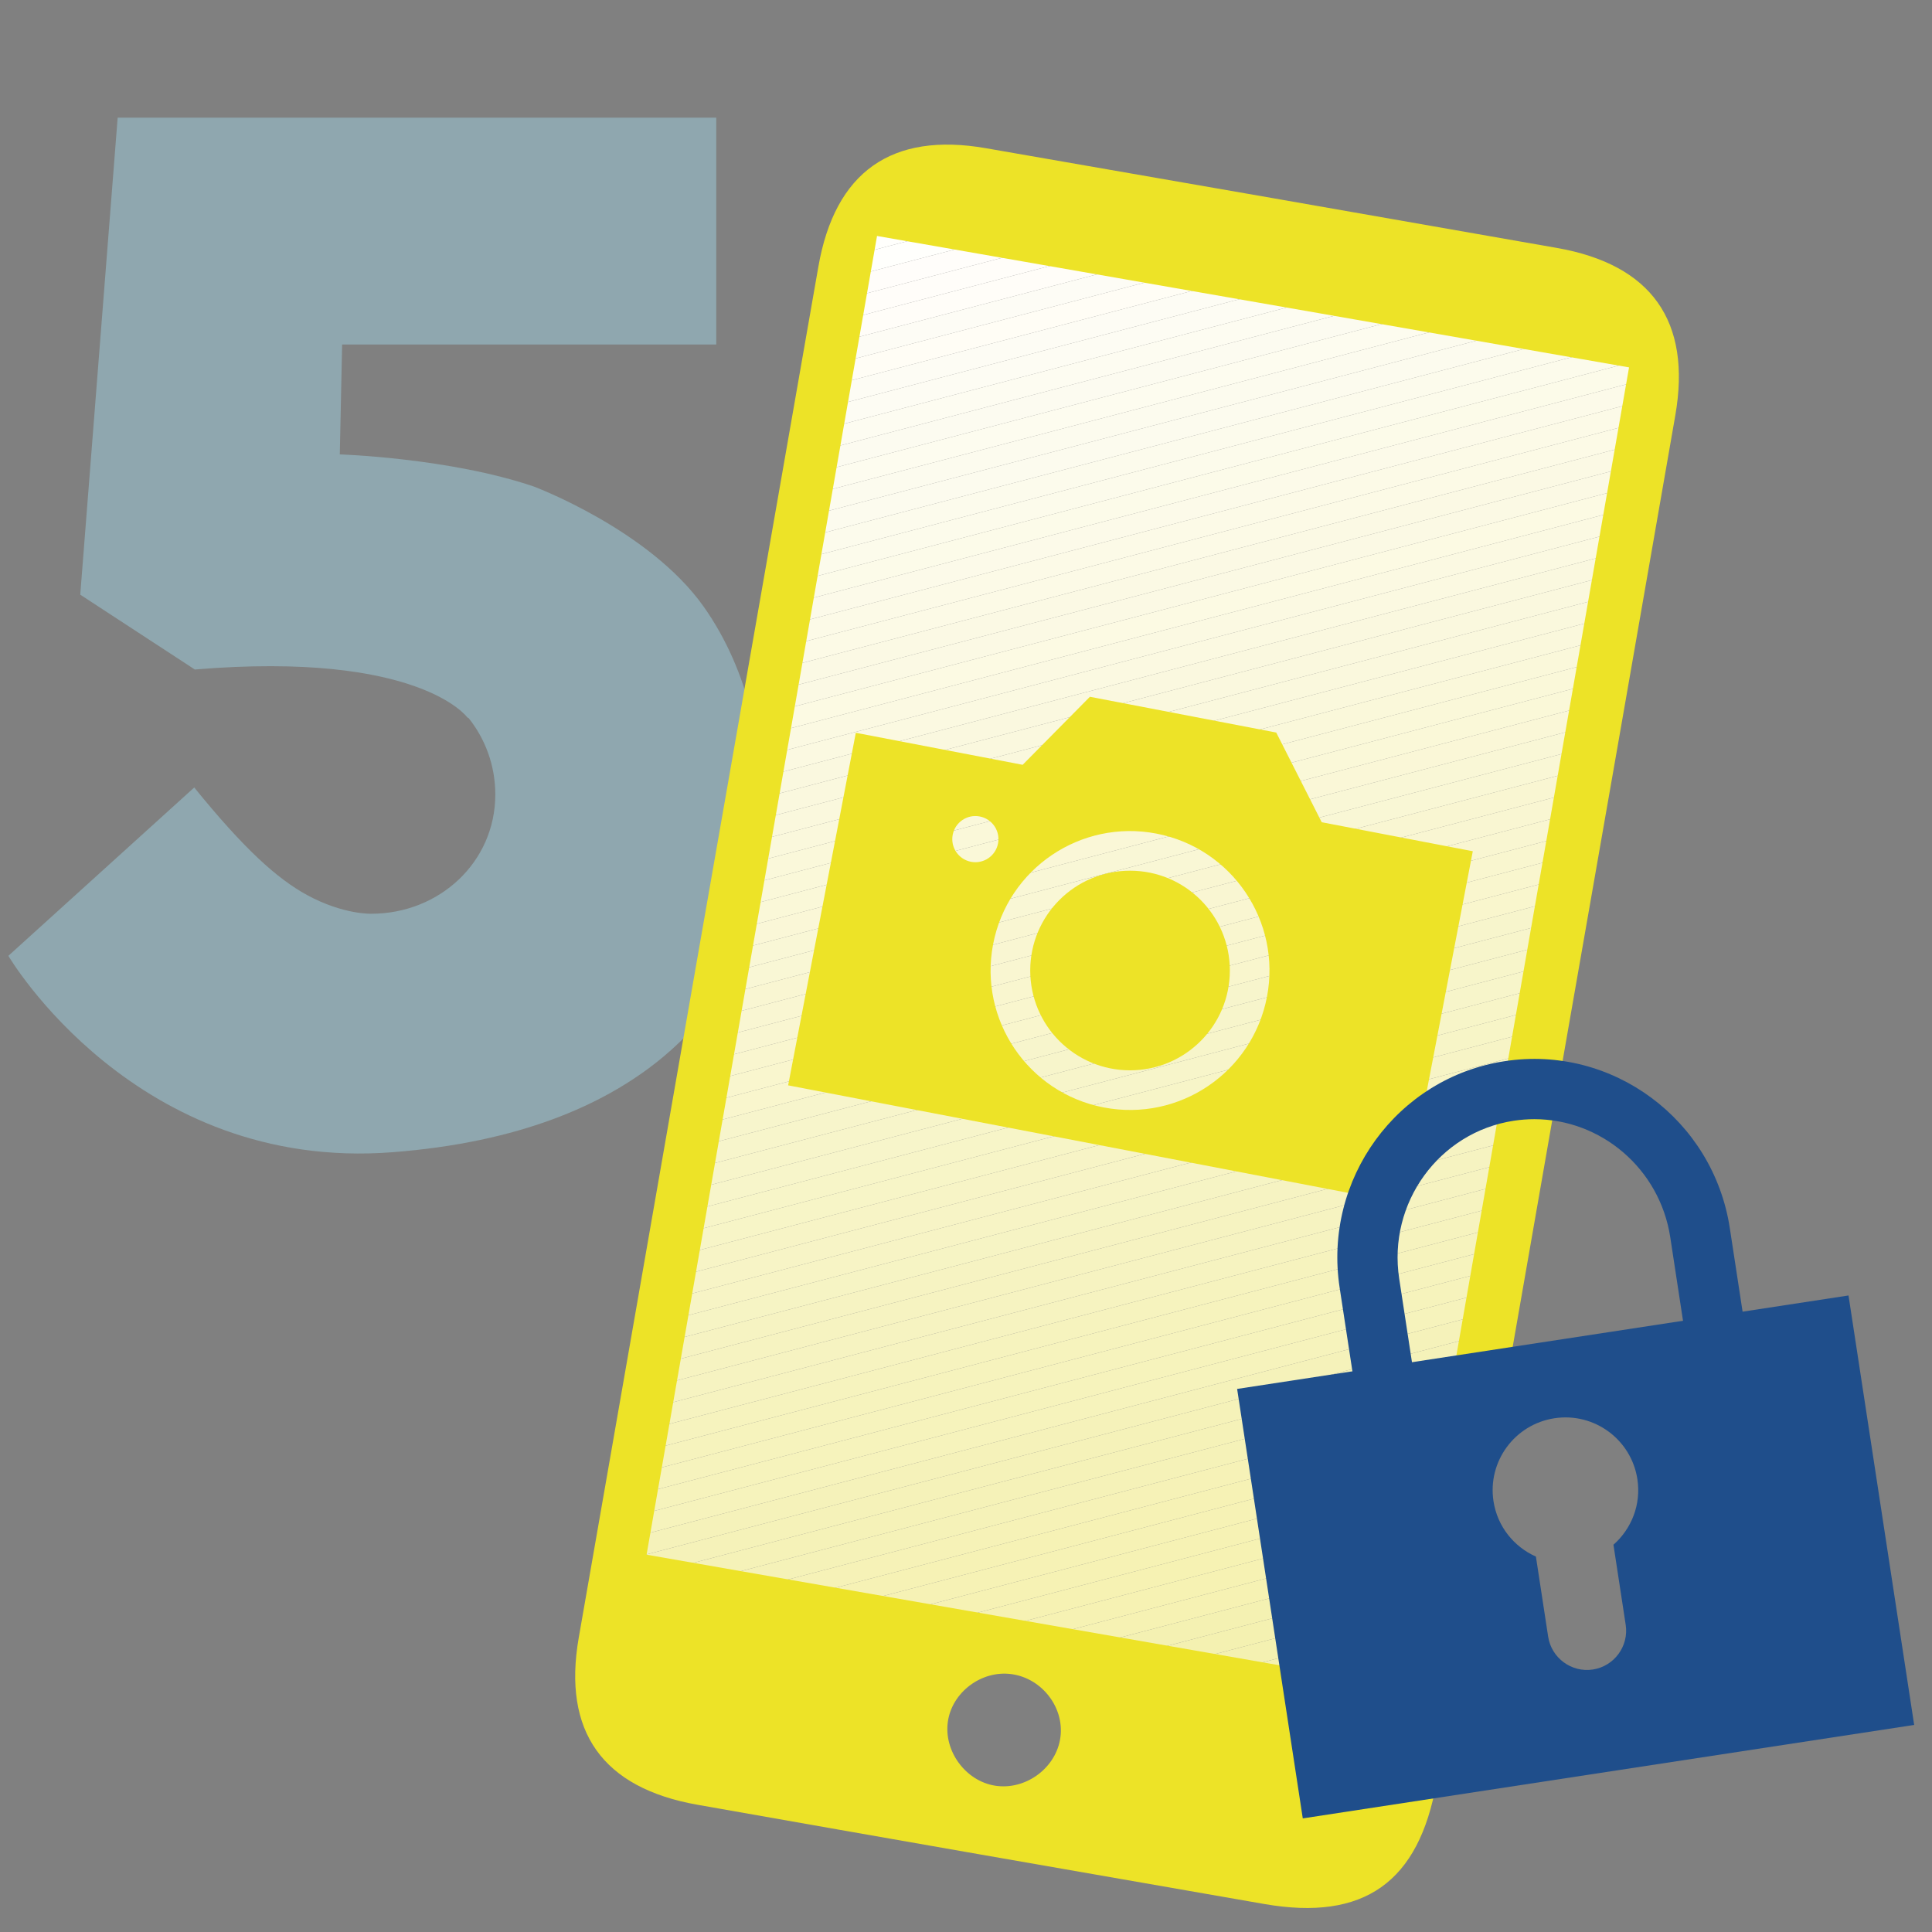 <?xml version="1.0" encoding="utf-8"?>
<!-- Generator: Adobe Illustrator 23.0.2, SVG Export Plug-In . SVG Version: 6.00 Build 0)  -->
<svg version="1.1" id="Réteg_1" xmlns="http://www.w3.org/2000/svg" xmlns:xlink="http://www.w3.org/1999/xlink" x="0px" y="0px"
	 viewBox="0 0 1920 1920" style="enable-background:new 0 0 1920 1920;" xml:space="preserve">
<rect x="0" y="0" width="1920" height="1920" fill="#808080" stroke="none"/>
<style type="text/css">
	.st0{clip-path:url(#SVGID_2_);fill:#FFFFFF;}
	.st1{clip-path:url(#SVGID_2_);fill:#FFFFFC;}
	.st2{clip-path:url(#SVGID_2_);fill:#FFFDFA;}
	.st3{clip-path:url(#SVGID_2_);fill:#FFFDF9;}
	.st4{clip-path:url(#SVGID_2_);fill:#FFFDF8;}
	.st5{clip-path:url(#SVGID_2_);fill:#FDFCF5;}
	.st6{clip-path:url(#SVGID_2_);fill:#FFFDF5;}
	.st7{clip-path:url(#SVGID_2_);fill:#FDFCF4;}
	.st8{clip-path:url(#SVGID_2_);fill:#FDFCF3;}
	.st9{clip-path:url(#SVGID_2_);fill:#FDFCF1;}
	.st10{clip-path:url(#SVGID_2_);fill:#FCFBF0;}
	.st11{clip-path:url(#SVGID_2_);fill:#FDFCEF;}
	.st12{clip-path:url(#SVGID_2_);fill:#FCFBEE;}
	.st13{clip-path:url(#SVGID_2_);fill:#FCFBEC;}
	.st14{clip-path:url(#SVGID_2_);fill:#FCFBEB;}
	.st15{clip-path:url(#SVGID_2_);fill:#FCFBE9;}
	.st16{clip-path:url(#SVGID_2_);fill:#FCFAE9;}
	.st17{clip-path:url(#SVGID_2_);fill:#FCFAE7;}
	.st18{clip-path:url(#SVGID_2_);fill:#FCFAE6;}
	.st19{clip-path:url(#SVGID_2_);fill:#FBF9E4;}
	.st20{clip-path:url(#SVGID_2_);fill:#FCFAE3;}
	.st21{clip-path:url(#SVGID_2_);fill:#FBF9E2;}
	.st22{clip-path:url(#SVGID_2_);fill:#FBF9E1;}
	.st23{clip-path:url(#SVGID_2_);fill:#FAF8DF;}
	.st24{clip-path:url(#SVGID_2_);fill:#FAF8DE;}
	.st25{clip-path:url(#SVGID_2_);fill:#FAF8DD;}
	.st26{clip-path:url(#SVGID_2_);fill:#FAF8DC;}
	.st27{clip-path:url(#SVGID_2_);fill:#FAF8DA;}
	.st28{clip-path:url(#SVGID_2_);fill:#FAF8D9;}
	.st29{clip-path:url(#SVGID_2_);fill:#FAF8D8;}
	.st30{clip-path:url(#SVGID_2_);fill:#FAF7D7;}
	.st31{clip-path:url(#SVGID_2_);fill:#F9F7D6;}
	.st32{clip-path:url(#SVGID_2_);fill:#F9F7D5;}
	.st33{clip-path:url(#SVGID_2_);fill:#F9F6D2;}
	.st34{clip-path:url(#SVGID_2_);fill:#F9F6D1;}
	.st35{clip-path:url(#SVGID_2_);fill:#F9F6CF;}
	.st36{clip-path:url(#SVGID_2_);fill:#F9F6CE;}
	.st37{clip-path:url(#SVGID_2_);fill:#F9F6CD;}
	.st38{clip-path:url(#SVGID_2_);fill:#F7F5CC;}
	.st39{clip-path:url(#SVGID_2_);fill:#F7F5CB;}
	.st40{clip-path:url(#SVGID_2_);fill:#F7F5CA;}
	.st41{clip-path:url(#SVGID_2_);fill:#F7F5C8;}
	.st42{clip-path:url(#SVGID_2_);fill:#F7F5C7;}
	.st43{clip-path:url(#SVGID_2_);fill:#F7F4C6;}
	.st44{clip-path:url(#SVGID_2_);fill:#F7F4C5;}
	.st45{clip-path:url(#SVGID_2_);fill:#F6F4C4;}
	.st46{clip-path:url(#SVGID_2_);fill:#F6F3C2;}
	.st47{clip-path:url(#SVGID_2_);fill:#F6F3C1;}
	.st48{clip-path:url(#SVGID_2_);fill:#F6F3C0;}
	.st49{clip-path:url(#SVGID_2_);fill:#F6F3BE;}
	.st50{clip-path:url(#SVGID_2_);fill:#F6F3BD;}
	.st51{clip-path:url(#SVGID_2_);fill:#F6F3BC;}
	.st52{clip-path:url(#SVGID_2_);fill:#F5F2BA;}
	.st53{clip-path:url(#SVGID_2_);fill:#F5F2B9;}
	.st54{clip-path:url(#SVGID_2_);fill:#F5F2B8;}
	.st55{clip-path:url(#SVGID_2_);fill:#F6F2B7;}
	.st56{clip-path:url(#SVGID_2_);fill:#F6F2B5;}
	.st57{clip-path:url(#SVGID_2_);fill:#F6F2B4;}
	.st58{clip-path:url(#SVGID_2_);fill:#F6F2B3;}
	.st59{clip-path:url(#SVGID_2_);fill:#F4F1B2;}
	.st60{clip-path:url(#SVGID_2_);fill:#F4F1B1;}
	.st61{clip-path:url(#SVGID_2_);fill:#F4F1B0;}
	.st62{clip-path:url(#SVGID_2_);fill:#F4F1AE;}
	.st63{clip-path:url(#SVGID_2_);fill:#F4F0AD;}
	.st64{opacity:0.65;}
	.st65{fill:#96BCC7;}
	.st66{fill:#EDE327;}
	.st67{fill:#1F4E8B;}
</style>
<g>
	<g>
		<defs>
			
				<rect id="SVGID_1_" x="724.22" y="250.38" transform="matrix(-0.983 -0.183 0.183 -0.983 2057.967 2097.597)" width="802.73" height="1407.29"/>
		</defs>
		<clipPath id="SVGID_2_">
			<use xlink:href="#SVGID_1_"  style="overflow:visible;"/>
		</clipPath>
		<polygon class="st0" points="859.5,188.9 602.44,256.4 602.44,188.9 		"/>
		<polygon class="st0" points="938.01,188.9 602.44,277.02 602.44,256.4 859.5,188.9 		"/>
		<polygon class="st0" points="1016.52,188.9 602.44,297.64 602.44,277.02 938.01,188.9 		"/>
		<polygon class="st1" points="1095.04,188.9 602.44,318.26 602.44,297.64 1016.52,188.9 		"/>
		<polygon class="st1" points="1173.55,188.9 602.44,338.87 602.44,318.26 1095.04,188.9 		"/>
		<polygon class="st2" points="1252.06,188.9 602.44,359.49 602.44,338.87 1173.55,188.9 		"/>
		<polygon class="st3" points="1330.57,188.9 602.44,380.11 602.44,359.49 1252.06,188.9 		"/>
		<polygon class="st4" points="1409.09,188.9 602.44,400.72 602.44,380.11 1330.57,188.9 		"/>
		<polygon class="st5" points="1487.6,188.9 602.44,421.34 602.44,400.72 1409.09,188.9 		"/>
		<polygon class="st6" points="1566.11,188.9 602.44,441.96 602.44,421.34 1487.6,188.9 		"/>
		<polygon class="st7" points="1644.63,188.9 602.44,462.58 602.44,441.96 1566.11,188.9 		"/>
		<polygon class="st8" points="1648.72,208.44 602.44,483.19 602.44,462.58 1644.63,188.9 1648.72,188.9 		"/>
		<polygon class="st9" points="1648.72,229.06 602.44,503.81 602.44,483.19 1648.72,208.44 		"/>
		<polygon class="st10" points="1648.72,249.68 602.44,524.43 602.44,503.81 1648.72,229.06 		"/>
		<polygon class="st11" points="1648.72,270.3 602.44,545.04 602.44,524.43 1648.72,249.68 		"/>
		<polygon class="st12" points="1648.72,290.91 602.44,565.66 602.44,545.04 1648.72,270.3 		"/>
		<polygon class="st12" points="1648.72,311.53 602.44,586.28 602.44,565.66 1648.72,290.91 		"/>
		<polygon class="st13" points="1648.72,332.15 602.44,606.9 602.44,586.28 1648.72,311.53 		"/>
		<polygon class="st14" points="1648.72,352.77 602.44,627.51 602.44,606.9 1648.72,332.15 		"/>
		<polygon class="st15" points="1648.72,373.38 602.44,648.13 602.44,627.51 1648.72,352.77 		"/>
		<polygon class="st16" points="1648.72,394 602.44,668.75 602.44,648.13 1648.72,373.38 		"/>
		<polygon class="st17" points="1648.72,414.62 602.44,689.36 602.44,668.75 1648.72,394 		"/>
		<polygon class="st18" points="1648.72,435.23 602.44,709.98 602.44,689.36 1648.72,414.62 		"/>
		<polygon class="st19" points="1648.72,455.85 602.44,730.6 602.44,709.98 1648.72,435.23 		"/>
		<polygon class="st19" points="1648.72,476.47 602.44,751.22 602.44,730.6 1648.72,455.85 		"/>
		<polygon class="st20" points="1648.72,497.09 602.44,771.83 602.44,751.22 1648.72,476.47 		"/>
		<polygon class="st21" points="1648.72,517.7 602.44,792.45 602.44,771.83 1648.72,497.09 		"/>
		<polygon class="st22" points="1648.72,538.32 602.44,813.07 602.44,792.45 1648.72,517.7 		"/>
		<polygon class="st23" points="1648.72,558.94 602.44,833.68 602.44,813.07 1648.72,538.32 		"/>
		<polygon class="st24" points="1648.72,579.55 602.44,854.3 602.44,833.68 1648.72,558.94 		"/>
		<polygon class="st25" points="1648.72,600.17 602.44,874.92 602.44,854.3 1648.72,579.55 		"/>
		<polygon class="st26" points="1648.72,620.79 602.44,895.54 602.44,874.92 1648.72,600.17 		"/>
		<polygon class="st27" points="1648.72,641.41 602.44,916.15 602.44,895.54 1648.72,620.79 		"/>
		<polygon class="st28" points="1648.72,662.02 602.44,936.77 602.44,916.15 1648.72,641.41 		"/>
		<polygon class="st29" points="1648.72,682.64 602.44,957.39 602.44,936.77 1648.72,662.02 		"/>
		<polygon class="st30" points="1648.72,703.26 602.44,978 602.44,957.39 1648.72,682.64 		"/>
		<polygon class="st31" points="1648.72,723.87 602.44,998.62 602.44,978 1648.72,703.26 		"/>
		<polygon class="st32" points="1648.72,744.49 602.44,1019.24 602.44,998.62 1648.72,723.87 		"/>
		<polygon class="st33" points="1648.72,765.11 602.44,1039.86 602.44,1019.24 1648.72,744.49 		"/>
		<polygon class="st33" points="1648.72,785.73 602.44,1060.47 602.44,1039.86 1648.72,765.11 		"/>
		<polygon class="st34" points="1648.72,806.34 602.44,1081.09 602.44,1060.47 1648.72,785.73 		"/>
		<polygon class="st35" points="1648.72,826.96 602.44,1101.71 602.44,1081.09 1648.72,806.34 		"/>
		<polygon class="st36" points="1648.72,847.58 602.44,1122.33 602.44,1101.71 1648.72,826.96 		"/>
		<polygon class="st37" points="1648.72,868.19 602.44,1142.94 602.44,1122.33 1648.72,847.58 		"/>
		<polygon class="st38" points="1648.72,888.81 602.44,1163.56 602.44,1142.94 1648.72,868.19 		"/>
		<polygon class="st39" points="1648.72,909.43 602.44,1184.18 602.44,1163.56 1648.72,888.81 		"/>
		<polygon class="st40" points="1648.72,930.05 602.44,1204.79 602.44,1184.18 1648.72,909.43 		"/>
		<polygon class="st40" points="1648.72,950.66 602.44,1225.41 602.44,1204.79 1648.72,930.05 		"/>
		<polygon class="st41" points="1648.72,971.28 602.44,1246.03 602.44,1225.41 1648.72,950.66 		"/>
		<polygon class="st42" points="1648.72,991.9 602.44,1266.65 602.44,1246.03 1648.72,971.28 		"/>
		<polygon class="st43" points="1648.72,1012.51 602.44,1287.26 602.44,1266.65 1648.72,991.9 		"/>
		<polygon class="st43" points="1648.72,1033.13 602.44,1307.88 602.44,1287.26 1648.72,1012.51 		"/>
		<polygon class="st44" points="1648.72,1053.75 602.44,1328.5 602.44,1307.88 1648.72,1033.13 		"/>
		<polygon class="st45" points="1648.72,1074.37 602.44,1349.11 602.44,1328.5 1648.72,1053.75 		"/>
		<polygon class="st46" points="1648.72,1094.98 602.44,1369.73 602.44,1349.11 1648.72,1074.37 		"/>
		<polygon class="st47" points="1648.72,1115.6 602.44,1390.35 602.44,1369.73 1648.72,1094.98 		"/>
		<polygon class="st47" points="1648.72,1136.22 602.44,1410.97 602.44,1390.35 1648.72,1115.6 		"/>
		<polygon class="st48" points="1648.72,1156.83 602.44,1431.58 602.44,1410.97 1648.72,1136.22 		"/>
		<polygon class="st49" points="1648.72,1177.45 602.44,1452.2 602.44,1431.58 1648.72,1156.83 		"/>
		<polygon class="st50" points="1648.72,1198.07 602.44,1472.82 602.44,1452.2 1648.72,1177.45 		"/>
		<polygon class="st50" points="1648.72,1218.69 602.44,1493.43 602.44,1472.82 1648.72,1198.07 		"/>
		<polygon class="st51" points="1648.72,1239.3 602.44,1514.05 602.44,1493.43 1648.72,1218.69 		"/>
		<polygon class="st51" points="1648.72,1259.92 602.44,1534.67 602.44,1514.05 1648.72,1239.3 		"/>
		<polygon class="st52" points="1648.72,1280.54 602.44,1555.29 602.44,1534.67 1648.72,1259.92 		"/>
		<polygon class="st53" points="1648.72,1301.15 602.44,1575.9 602.44,1555.29 1648.72,1280.54 		"/>
		<polygon class="st54" points="1648.72,1321.77 602.44,1596.52 602.44,1575.9 1648.72,1301.15 		"/>
		<polygon class="st54" points="1648.72,1342.39 602.44,1617.14 602.44,1596.52 1648.72,1321.77 		"/>
		<polygon class="st55" points="1648.72,1363.01 602.44,1637.75 602.44,1617.14 1648.72,1342.39 		"/>
		<polygon class="st56" points="1648.72,1383.62 602.44,1658.37 602.44,1637.75 1648.72,1363.01 		"/>
		<polygon class="st56" points="1648.72,1404.24 602.44,1678.99 602.44,1658.37 1648.72,1383.62 		"/>
		<polygon class="st57" points="1648.72,1424.86 602.44,1699.61 602.44,1678.99 1648.72,1404.24 		"/>
		<polygon class="st58" points="1648.72,1445.47 606.54,1719.15 602.44,1719.15 602.44,1699.61 1648.72,1424.86 		"/>
		<polygon class="st58" points="1648.72,1466.09 685.05,1719.15 606.54,1719.15 1648.72,1445.47 		"/>
		<polygon class="st58" points="1648.72,1486.71 763.56,1719.15 685.05,1719.15 1648.72,1466.09 		"/>
		<polygon class="st59" points="1648.72,1507.33 842.08,1719.15 763.56,1719.15 1648.72,1486.71 		"/>
		<polygon class="st60" points="1648.72,1527.94 920.59,1719.15 842.08,1719.15 1648.72,1507.33 		"/>
		<polygon class="st60" points="1648.72,1548.56 999.1,1719.15 920.59,1719.15 1648.72,1527.94 		"/>
		<polygon class="st61" points="1648.72,1569.18 1077.62,1719.15 999.1,1719.15 1648.72,1548.56 		"/>
		<polygon class="st62" points="1648.72,1589.79 1156.13,1719.15 1077.62,1719.15 1648.72,1569.18 		"/>
		<polygon class="st62" points="1648.72,1610.41 1234.64,1719.15 1156.13,1719.15 1648.72,1589.79 		"/>
		<polygon class="st63" points="1648.72,1631.03 1313.15,1719.15 1234.64,1719.15 1648.72,1610.41 		"/>
		<polygon class="st63" points="1648.72,1651.65 1391.67,1719.15 1313.15,1719.15 1648.72,1631.03 		"/>
		<polygon class="st63" points="1391.67,1719.15 1648.72,1651.65 1648.72,1719.15 		"/>
	</g>
</g>
<g class="st64">
	<path class="st65" d="M530.56,483.52c0,0,114.38,42.84,168.47,118.97C791.98,733.32,754.8,922,733.89,958.02
		s-88.3,167.31-343.91,187.06S8.3,949.89,8.3,949.89l184.74-167.31c49.36,60.92,82.34,90.68,112.12,106.89
		c36.11,19.66,63.9,18.59,63.9,18.59c67.38,0,123.16-51.13,123.16-118.51c0-28.67-9.89-55.03-26.45-75.86l-1.44-0.82
		c0,0-47.64-66.11-270.72-47.52L79.75,590.99l37.18-474.04h594.88v225.4h-371.8l-2.32,109.22
		C337.69,451.57,446.91,455.05,530.56,483.52z"/>
</g>
<g>
	<g>
		<path class="st66" d="M1552.72,1055.39c-41.66,238.57-83.26,477.15-125.09,715.69c-17.47,99.62-72.14,138.33-171.12,121.11
			c-187.86-32.69-375.7-65.48-563.48-98.66c-94.23-16.65-134.14-72.76-117.88-165.99c84.16-482.65,153.59-880.01,238.15-1362.59
			c16.52-94.29,72.86-133.91,166.27-117.7c189.25,32.83,378.46,65.89,567.63,99.14c94.02,16.53,133.97,72.74,117.74,166.2
			C1622.78,655.3,1595.11,812.7,1552.72,1055.39z M871.58,234.5c-75.54,432.26-154.01,881.31-229.02,1310.53
			c250.81,43.83,499.2,87.24,747.35,130.6c75.45-431.73,154.07-881.63,229.02-1310.53C1368.62,321.36,1122.14,278.29,871.58,234.5z
			 M988.83,1774.58c29.4,4.69,59.08-16.17,64.57-45.38c5.75-30.65-17.1-61.48-48.56-65.53c-29.67-3.81-58.78,18.14-62.88,47.41
			C937.85,1740.38,959.66,1769.92,988.83,1774.58z"/>
	</g>
</g>
<g>
	<g>
		<circle class="st66" cx="1123.02" cy="964.48" r="99.19"/>
	</g>
	<g>
		<path class="st66" d="M1313.5,817.12L1268.32,728l-185.2-35.55l-66.82,67.61l-165.8-31.83l-67.26,350.37l613.15,117.71
			l67.26-350.37L1313.5,817.12z M964.98,856.44c-12.44-2.39-20.59-14.41-18.2-26.85c2.39-12.44,14.41-20.59,26.85-18.2
			c12.44,2.39,20.59,14.41,18.2,26.85C989.44,850.68,977.42,858.83,964.98,856.44z M1096.9,1100.57
			c-75.16-14.43-124.39-87.05-109.96-162.21c14.43-75.16,87.05-124.39,162.21-109.96s124.38,87.05,109.96,162.21
			C1244.68,1065.76,1172.06,1114.99,1096.9,1100.57z"/>
	</g>
</g>
<g>
	<path class="st67" d="M1342.5,1426.32c-13.42,0-25.44-9.02-28.92-22.34c-3.86-14.72,3.92-29.99,18.07-35.5l12.49-4.87l-12.81-83.86
		c-16.49-107.81,57.08-208.81,163.99-225.16c106.94-16.38,207.29,58.07,223.75,165.9l18.25,119.32c1.23,7.91-0.79,15.97-5.56,22.38
		s-11.9,10.66-19.83,11.8l-365.19,52.03C1345.34,1426.22,1343.91,1426.32,1342.5,1426.32z M1524.79,1112.23
		c-6.75,0-13.57,0.51-20.41,1.55c-74.27,11.36-125.36,81.76-113.87,156.94l13.25,86.7l269.78-38.45l-13.66-89.42
		C1649.45,1161.31,1591.02,1112.23,1524.79,1112.23z"/>
</g>
<g>
	<path class="st67" d="M1229.44,1380.31l65.25,426.79l607.59-92.88l-65.25-426.79L1229.44,1380.31z M1603.43,1535.14l12.17,79.59
		c3.24,21.19-11.45,41.18-32.64,44.42c-21.19,3.24-41.18-11.45-44.42-32.64l-12.17-79.59c-21.73-9.69-38.29-29.77-42.16-55.04
		c-6.04-39.49,21.08-76.4,60.57-82.43c39.49-6.04,76.4,21.08,82.44,60.57C1631.09,1495.29,1621.28,1519.4,1603.43,1535.14z"/>
</g>
</svg>
